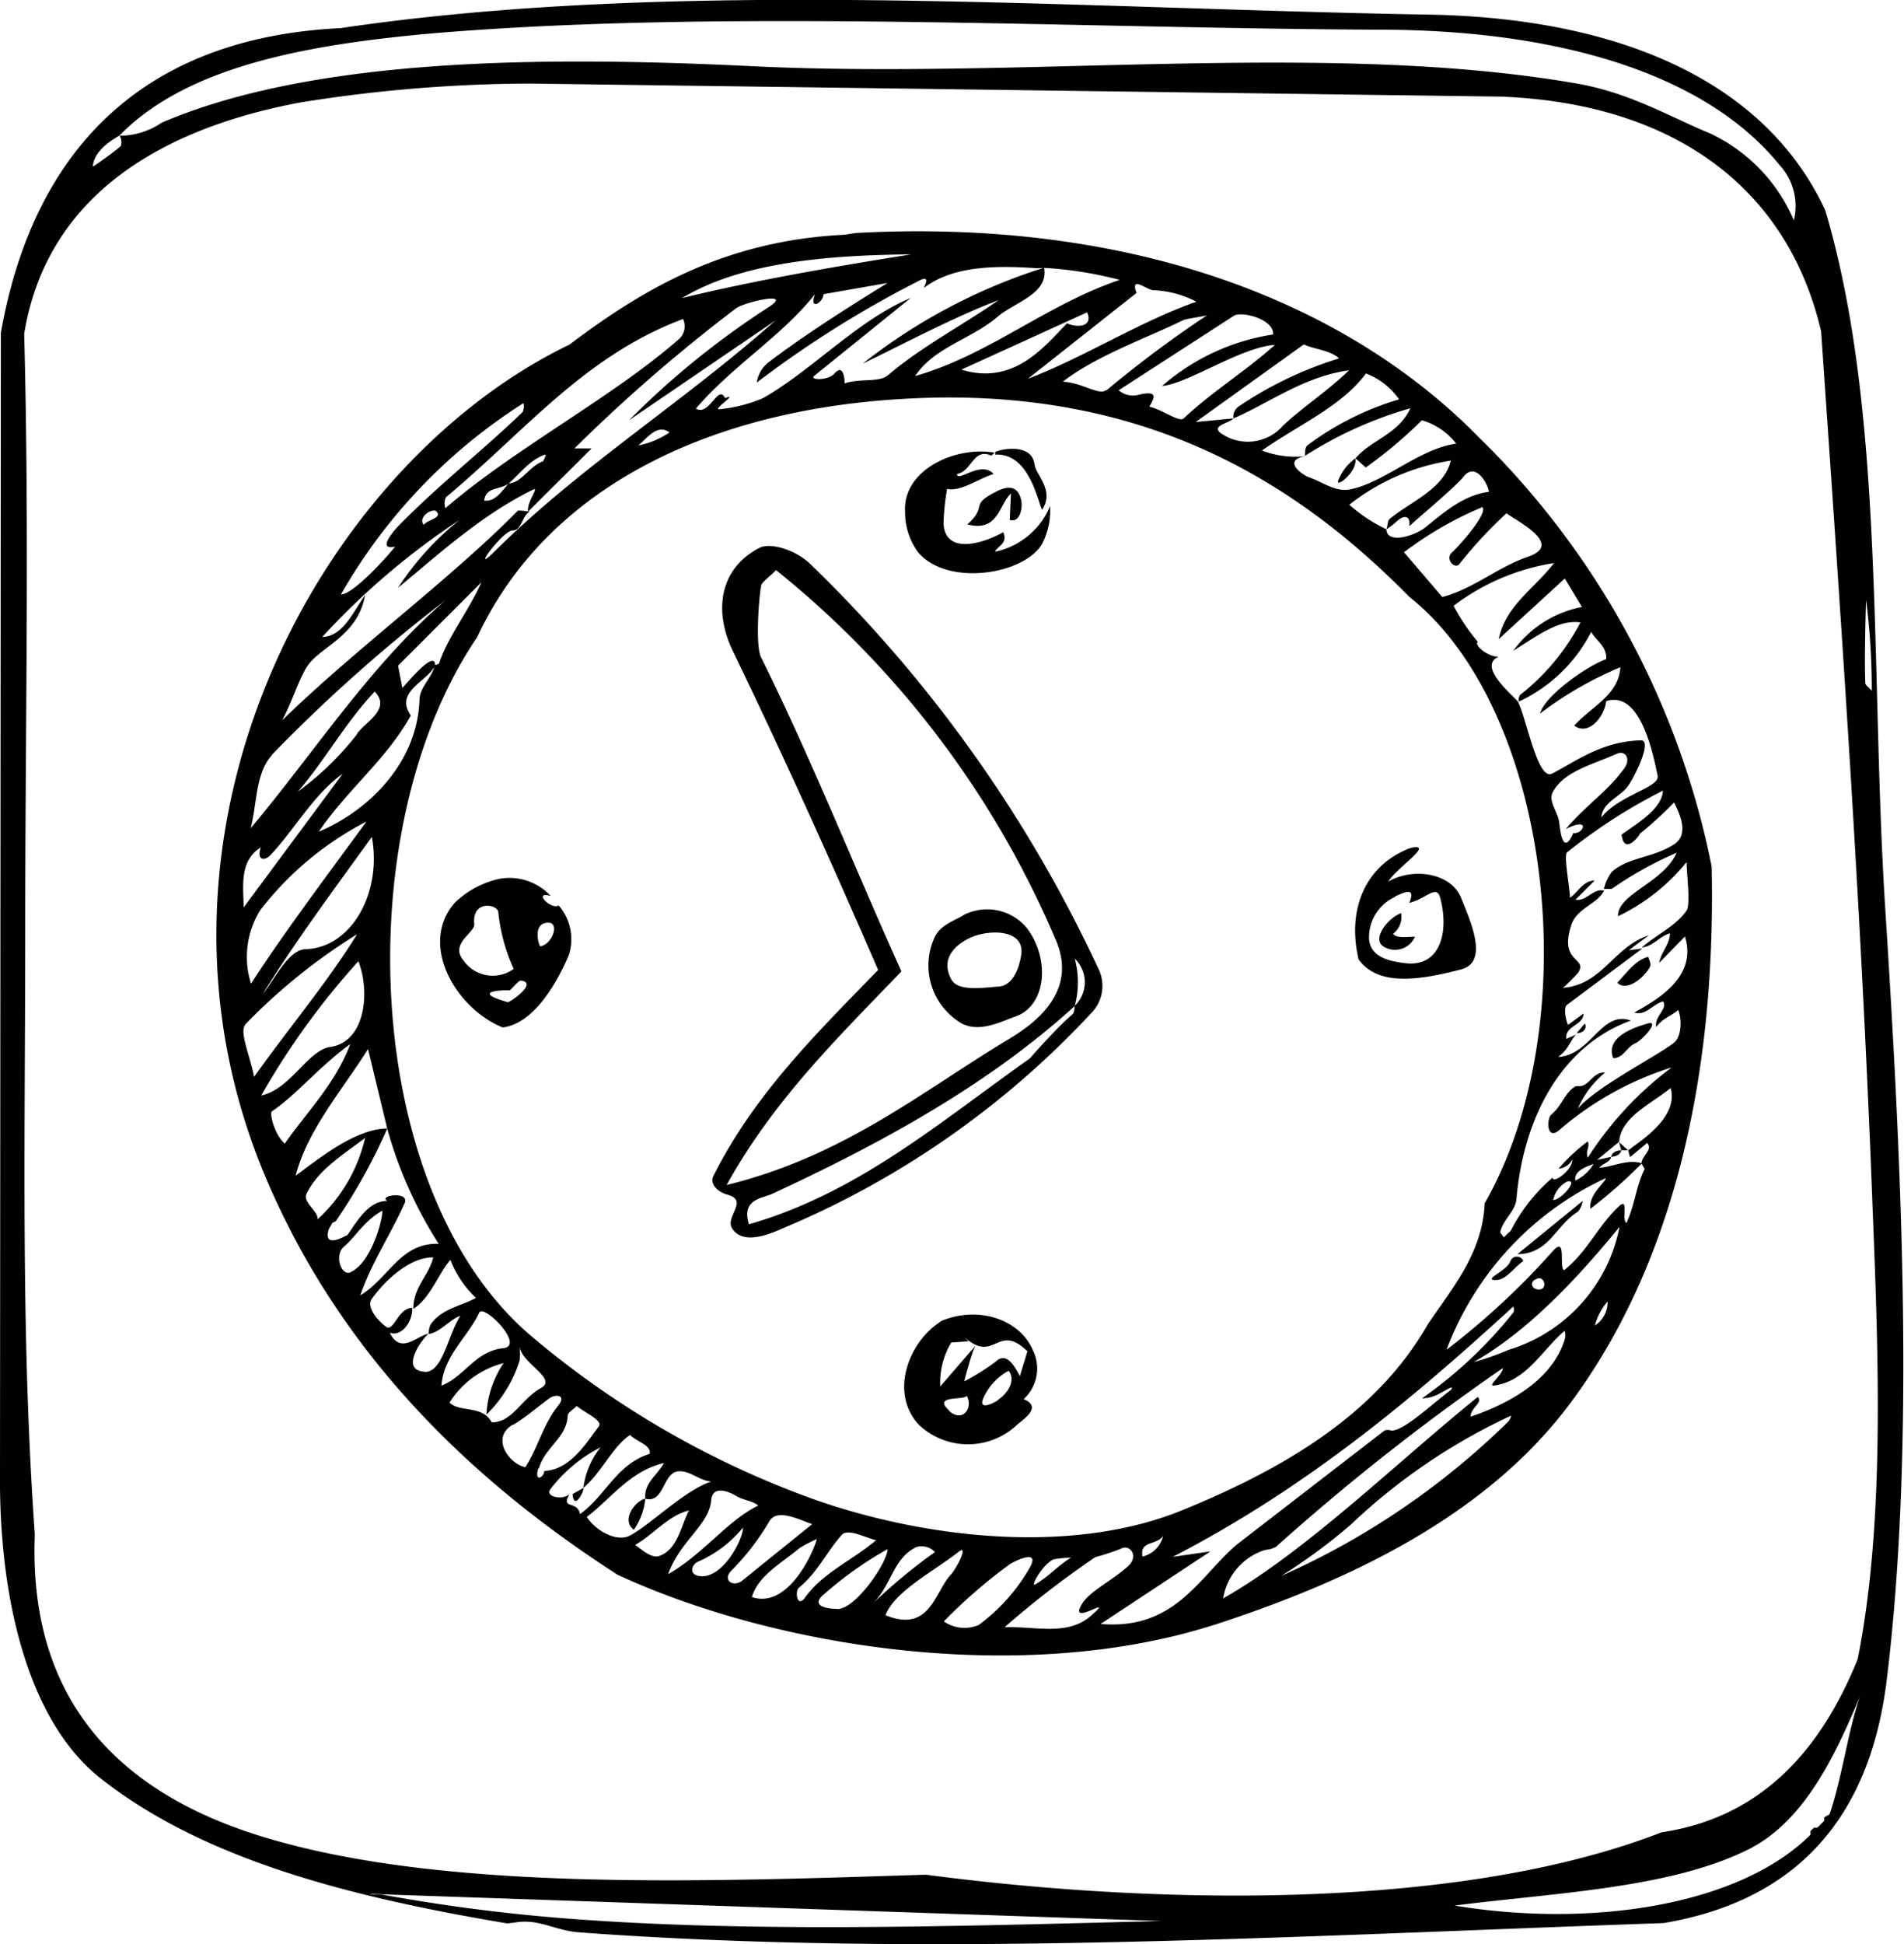 <svg id="Ebene_2" data-name="Ebene 2" xmlns="http://www.w3.org/2000/svg" viewBox="0 0 110.97 113.28"><defs><style>.cls-1{fill:#010101;}</style></defs><title>icon-zeiten</title><path class="cls-1" d="M15.68,111.15c6.06,4.77,14.69,6.93,23.69,8.44l.42-.05c1.43-.25,2.3.46,3.77.57,20.39,1.51,42.4.17,63.2-.54,7.63-1.29,12-6,13-14.14,1.71-13.9.82-30.8-.08-44.93-.89-13.91,0-29-3.5-40.74C112.61,12.1,103.95,8.54,93,8.36,72,8,49.38,6.23,29.64,9.15c-11.7.57-17.93,7.28-19.79,17.75L9.8,93.38C9.74,100.41,11.33,107.73,15.68,111.15Zm28.5,8.25a105.69,105.69,0,0,1-12-1.47c-.28-.05-.79,0-.8-.06l46.1,1.58C66.93,119.71,54.71,120.12,44.18,119.4Zm72.25-6.17-.31.18v.2l-.4.4h-.2l-.2.2v.21c-4.15,4.14-12.79,5.44-20.74,4.13,5.9-.76,12.69-1,17.25-3.34,3.14-1.65,4.9-5.33,6.37-8.84C117.47,108.5,117.19,111,116.43,113.23Zm2.13-70.76a40.8,40.8,0,0,1,.33,5.29c-.13-.14-.36-.34-.37-.41C118.46,46.37,118.52,43.44,118.56,42.47ZM16.76,15.41c4-4.1,11.12-5.35,18.77-6,17-1.36,36.7-.25,54.62-.17,10.33,0,19,2.5,23.36,7.88a3.52,3.52,0,0,1,.84,3.23,9.85,9.85,0,0,0-4.85-5.05c-2.41-1-4.73-2.39-7.79-2.92-14.37-2.5-31.93-.26-47.82-1-12.14-.6-25.71-.56-34.67,3.28a4.34,4.34,0,0,1-2.45.76.72.72,0,0,1,.07.6c-.3.27-1.3,1-1.63,1.2C15.28,16.34,16.15,15.77,16.76,15.41ZM11.27,61.77c0-12.13.25-23-.06-34.81,1.34-8.18,8.18-12,16.1-13.48a85.57,85.57,0,0,1,13.38-1.1l56.59.76c10,.39,16.69,5.25,18.66,13.68,1.19,17.24,2.35,33.82,3,51.1.35,8.73.71,18.4-.87,26.27-2,4.95-5.35,9.19-11.43,10.09-11.48,4.47-28.82,4.32-42.88,2.47-13,.41-28.17,1-38.64-2.21-7.7-2.34-13.7-7.37-13.29-17.63C11,85.26,11.27,74.07,11.27,61.77Z" transform="translate(-9.8 -7.51)"/><path class="cls-1" d="M45.79,99.27c9.06,4.2,23.57,6.58,35,2.85,8.37-2.74,16-6.63,20.69-13.06C107,81.51,109.84,71,109.56,58A48.16,48.16,0,0,0,96,33c-7.91-8.07-20.51-12.74-36.21-11.92-.16,0-.64.1-.8.11-7,.35-11.75,3.2-16,6.4C28.39,34.63,16.72,56.19,25.37,76.32,29.65,86.3,37,93.61,45.79,99.27Zm-20.14-27c1.46-1,2.76-2.61,4.56-3.92-.85,2.32-2.69,4.15-3.81,5.8C25.79,73.63,25.49,72.36,25.65,72.26Zm2.65,6.31c.1-.48-.89-1-.63-1.52.67-1.36,2-2.18,3.41-3.24A9.27,9.27,0,0,1,28.3,78.57Zm1.95,3.06c-.56.27-1-1-.39-1.5s1.18-1.51,2.22-2.08C32.11,78.6,31.43,81.08,30.25,81.63Zm3.13-4c.34-.76-1.59-.47-1-.15-1.06,0-1.65,1-2.34,2,.05-.08-1.45.91-1.08-.35l.22-.38a1.22,1.22,0,0,0,.19-.09,33,33,0,0,0,3-5.4c-1.83,0-4,1.76-5.34,2.75.69-2.68,2.77-5.06,4.22-7.38l1.12,4.64a24.49,24.49,0,0,0,3,6.71c-2.24-.08-2.9,2-4.57,3C31.49,81,32.61,79.38,33.38,77.62Zm.37-28.43c-1-1.41,1-2,1.41-2.93,0-1-1.75,1.18-1.91,1.31L33,46.3l4.86-4.86c-.79,1.75-1.93,3.13-2.46,4.7,0,.08-.23.12-.26.12-.12.69-.87,1.28-.89,2-.12,3.85-3.18,6.6-5.87,7.71C30.09,53.47,32.33,51.76,33.75,49.19Zm-3.13,1.07a17.36,17.36,0,0,1-3.46,3.36c1.6-1.85,2.75-4,4.48-5.83C32.61,48.83,31.11,49.56,30.62,50.25ZM62.68,30.74C76.36,30,85.26,35.5,91.94,42.29c8.26,6.54,10.44,24.73,4.39,35.34-.11,2.93-2,5.08-3.32,7.06l-.15.26.15-.26c-3,5.24-8.38,8.41-14.35,10.84-6.55,2.65-15.19,1.58-21.58-.71a53.53,53.53,0,0,1-16.31-9.45C30.88,77,30,55.83,37.61,44.64,41.69,35.9,51.2,31.34,62.68,30.74ZM47,33.47c.47-.37,1.1-1.31,1.82-.76A5,5,0,0,1,47,33.47Zm18.83-4.42,7.33-3.34c.36.82-.52.93-1.17.64C70.71,27.64,68.93,30,65.84,29.05ZM77.59,97a1.61,1.61,0,0,1-1.2,1.21C76.2,97.26,77.25,97.57,77.59,97Zm-5.36,1.27c-.74.44-1.31,1.11-2.1,1.57-.3.17.43-1.19,1.09-1.47A8.21,8.21,0,0,1,72.24,98.27ZM31.16,55.38c-2,2.74-4.83,6.5-6.73,9.45a5.15,5.15,0,0,1,.55-4.3A18.63,18.63,0,0,1,31.16,55.38Zm.31.89c.6,3.21-1.14,6.45-3.85,6.55-1,0-1.83,1.79-2.5,2.6C27.06,62.29,29.34,59.24,31.47,56.28Zm3.08,31.17c-1.38-.07-.34-1.67.21-2.21-.63.1-1.61,1.25-2.24-.06.68.25,1.35-.65,1.3-1.45-.82,0-1.07,1.43-1.52,1.1-.64-.48-1.12-1.21-.84-1.61.82-1.15,2.24-2.44,3.59-2.43-.25,1.06-1.17,1.73-1.16,3,1-.63,1.5-2.13,2.16-2.85a6.13,6.13,0,0,0,1.49,2.21c-.88.49-2.06.64-2.66,1.58a1.43,1.43,0,0,0-.1.53c.7-.12,1.2-.83,1.85-1.07C35.89,85.34,35.6,87.5,34.55,87.45ZM37.73,84c.25-.55,2.71,1.94,1.4,2.07-1.64.17-2.27,1.68-3.6,2.18C35.66,86.49,37.08,85.41,37.73,84ZM36,89.24a5.25,5.25,0,0,1,3.15-2.3,5.88,5.88,0,0,0-1,3,7.58,7.58,0,0,0,1.94-3.16,5,5,0,0,0,0-.83c.06,1,2.24,1.88,1.24,2.44-1.18.66-1.65,2-2.87,2C37.91,89.37,36.6,89.83,36,89.24Zm3.72,1.29c.7-.42,1.37-1,2.1-1.54.34-.25,1-.21.54.39-.94,1.18-1.18,2.44-1.94,3.62C39.52,92.85,38.36,91.32,39.68,90.53Zm1.49,2.54c.35-1.24,1.63-1.77,1.68-3.1,0-.13.42-.42.53-.53.45.39,1.55.85,1.28,1.19-.61.78-1.63,2.55-3.18,2.59C41.53,93.57,40.92,93.95,41.17,93.08ZM43,94.56c-.38.39-1.44.17-1.13-.26a8.51,8.51,0,0,1,2.93-2.45,4.77,4.77,0,0,0-1,2.36c1.07-.9,1.7-2.41,2.72-3.08.43.41,1.26.6,1.14,1.1-1.92.59-2.58,2.46-4.06,3.51C43.47,94.91,42.44,95.5,43,94.56Zm1,1.34c1.35-1,2.51-2.68,4.5-3.14-.43.76-1.18,1.18-1.09,2.08,1.14.3,1-1.61,2-1.6.66,0,1.17.55,1.84.6-1.6.54-3.51,2.5-4.74,3.15C45.69,97.41,44.45,96.63,44,95.9Zm2.82,1.63c1-.54,1.94-1.73,3.13-2-.47.91-.66,2.29-1.74,2.65C47.78,98.33,47.2,97.81,46.82,97.53Zm4.43-2.59c.08-1,1.2-.41,1.39-.3.49.31,1,.3,1.35.6-1.83.9-3.15,2.79-5.25,4C49.43,97.29,51.13,96.38,51.25,94.93Zm-.5,4.42c-.86,0-.65-.66-.31-.83a7.06,7.06,0,0,0,2.66-2C53.14,97.09,52.06,99.32,50.75,99.36ZM52.46,99a14.54,14.54,0,0,0,2.19-2.86c.48-.78,1.87,0,2.49.18L53,99.66C52.45,100,51.89,99.53,52.46,99Zm1.16,1.59c.33-1.26,1.84-2.07,2.79-2.88a8.6,8.6,0,0,1,1-.52C57.17,98.07,55.69,101.28,53.62,100.57Zm3.11,0c-.48.67-.61-.36-.37-.56,1.11-.91,1.62-2.1,2.5-3.08.36-.4,1.37.16,2,.31C59.48,98.43,57.77,99.14,56.72,100.6Zm1.86.67c-.6,0-1.64-.17-.71-.9a21.5,21.5,0,0,1,3.65-2.58C61.52,98.57,59.64,101.32,58.58,101.27Zm4.55-3.58a1.07,1.07,0,0,1,1.15.27,32,32,0,0,0-3.62,3C61.76,99.88,61.84,98.37,63.13,97.7Zm-1.72,3.93c.53-1.39,2.9-2.6,4.23-3.66.66-.52-.12,1-.44,1.32C64.27,100.29,64,102.68,61.41,101.63Zm5.39.6a2.1,2.1,0,0,1-2-.22,30,30,0,0,1,3.87-3.35c.41-.24,1.71-.84,1.16.18A10.84,10.84,0,0,1,66.8,102.23Zm6.54-.52c-1.36,1.16-3.18.58-5,.64a54.17,54.17,0,0,1,5.28-4.08,14.77,14.77,0,0,0,1.49-.49c.5-.3,1.08.39.44,1-1,.9-2.26,1.47-2.71,2.23C72,102.41,75,100.25,73.34,101.7Zm.61.44,6.39-4.22-2.2.32c7.75-4,13.94-9.17,19.85-14.59.08.19,0,.41,0,.35a25.41,25.41,0,0,1-5.32,5c.78,0,1.25-.46,1.74-.65,0,.08-.08.17,0,.12-1.2.89-2.8,2.44-3.53,2.41a.61.61,0,0,0-.4,0L81.9,97.5C79.7,99.36,78.31,102.51,73.95,102.14ZM97.66,90.39a44.77,44.77,0,0,1-13.19,8.95,32.58,32.58,0,0,0,4.07-3A34.87,34.87,0,0,1,97.87,90,.72.72,0,0,1,97.66,90.39ZM101,85.55c-.72,2.36-3.23,3.75-5.49,4.51,0-.53.74-.81.42-1.15-4.65,3.75-10,9-14.84,11.74a3.55,3.55,0,0,1,2.4-2.81l.38-.07.28-.11A132.75,132.75,0,0,1,97.39,87.23c0,.41-1.07,1.15-.4,1,1.83-.31,2.73-2.11,4-3.17A.87.87,0,0,1,101,85.55Zm1.75-.79a3.63,3.63,0,0,1,.74-1.41A1.58,1.58,0,0,1,102.73,84.76Zm-5.06,1.42a15.37,15.37,0,0,1-2,.7C99,85,101.95,81.74,104.19,79A9.35,9.35,0,0,1,97.68,86.18Zm1.58-4.1c.52-.35.73.48.32.56S98.88,82.32,99.26,82.07Zm5.62-7.67-.19.13.1.4,1-.83c.36.41-.34.76-.33,1.21l.19.3c-.51,1-.58,2.14-1.07,3.16-.29-.21.15-1.5-.41-1-1.21,1.1-1.87,2.69-3.23,3.75-.29-.21.16-2-.62-1.15a44.13,44.13,0,0,1-6.22,5.78,18,18,0,0,1,9.28-10c0,.23-1,.93-.9,1.79a29,29,0,0,0,3-2.65c-.81-.27-1.6.18-2.47.26.17-.26.61-.3.68-.64l-.82.18,1.29-1.06c.09-1.43,1.86-2.2,3-3.13C107.58,72.38,106,73.61,104.88,74.4Zm-4.56,3a1.58,1.58,0,0,1,.81-1.05C101.84,76.19,100.81,77.43,100.32,77.44Zm2.37-2.11a2.48,2.48,0,0,1-1.08,1C101.5,75.75,102.27,75.48,102.69,75.33Zm2.67-19.21c.73-.56,1.72-1.52,2-1.82.34.69.89,1.86,0,2.44-1.24.8-2.63.73-3.63,1.6a2.66,2.66,0,0,0-.46,1c.08,0,.4,0,.45,0a21.45,21.45,0,0,1,3.79-2.11c-.78,1.76-3.45,2.39-3.42,3.7a11.49,11.49,0,0,0,4-3.16c0,.71.24,2.47,0,2.82-.61.91-1.79,1.43-2.61,2.16.65-.06,1-.63,1.64-.83,0,.64-.52,1.1-.63,1.73L108,62.08c.75,2.36-1.64,3.7-2.95,4.43.68.2,1-.44,1.68-.65.29.45-.54.88-.4,1.5.35-.51.89-.65,1.28-1,.2.46.24,1.54-.27,1.93-1.12.85-4.46,2.52-5.58,3.82a5.57,5.57,0,0,1,1.59-2.1c-.69-.06-.9.75-1.46.79l-.24,0c-.65.35-.8,1.14-1.44,1.66-.26.21-.3,1.55.47.9a18.46,18.46,0,0,1,6.55-3.65,20,20,0,0,0-4.89,5.26c-.15-.41.14-.6,0-.95a10.37,10.37,0,0,0-1.7,1.59,1,1,0,0,0,.8-.54c0,.68-1.2,1.46-1.14,1.05a10.13,10.13,0,0,0-2.45,3.11l-.21.19-.2.2c0-.06-.21-.25-.2-.31.11-.67.87-1.21.94-1.91.42-4.9,2.72-9,6.67-10.42-1.73-.62-2.28,2-4.24,2.12.65-.47.71-1,1.06-1.31l-.58.26c-.1-.78,1-.78,1-1.48l-.9.66c-.13-.25-.27-1-.07-1.16l4.4-3.29-.79.1,1.17-.87c-2.06.67-2.7,2.88-5,3.06a11.09,11.09,0,0,0,.88-.88c.58-.92-1.14-.53-.4-2.78.33-1,1.48-1.18,1.91-2-.64-.16-1,.63-1.67.53l1.12-1.12c-.68,0-1,.73-1.44,1,0-.57-.38-2.47-.17-2.64a31.75,31.75,0,0,1,5.59-3.6c-.06,1.06-1.44,1.87-2.41,2.56C104.47,57.46,105.45,56.05,105.36,56.12Zm-3.86-.07c-.65,1.5-.79-.27-.84-.63-.08-.57-.65-1.2-.37-1.72.65-1.21,2.24-1.58,3.74-2.24.51-.22.8.31.45.82-1,1.39-2.07,2-3.44,3.57C102.56,55.07,102.07,56.14,101.5,56.05ZM101,41.22l1,1.66a6.43,6.43,0,0,0-4,2.55c1.45-.91,2.68-1.84,3.91-1.65A13,13,0,0,1,98.4,48a.46.46,0,0,0-.07.39l0,0a9,9,0,0,0,4.21-4.06c.26.49.94.86.87,1.59-1.2.44-3.61,2.17-3.85,3.17a21.12,21.12,0,0,1,4.68-2.7c-.11,1.64-1.68,2.28-2.69,3.4.84.63,1.77-.53,1.86-1.42,1.93-.63,2.68,2.77,3,4.34.15.69-2.21,1.1-3.28,2.43.07-.91,1.15-1.2,1.6-1.89s1.37-2.62.7-2.6c-2.27.06-3.78,1.22-5.17,1.94-.85.44-1.5-3.28-2-4.21l0,0c-.47-.51-2.32-2.07-1.12-2.6-.62,0-1.44-.66-1.21-.87a11.8,11.8,0,0,1-1.41-2.1,13,13,0,0,1,5.85-2.49c-1.14,1.5-2.82,2.47-3.22,4.43ZM97.6,37.42c.61.46,3.37,1.81,1.26,2.53-1.76.6-3.2,1.88-5,2.35l-2.23-2.61a20.76,20.76,0,0,1,4.57-2.63c.32.34-1.18,2.08-1.8,2.67-.38.37.21,1,.47.63A25.34,25.34,0,0,1,97.6,37.42Zm-2.5-2.14c.67-.83,1.37.29,1.48.89-1.52.18-2.75,1.31-3.72,2.08-.61.48-2.22,1-2.26.1a9.17,9.17,0,0,1-2.16-1.43,12.65,12.65,0,0,1,5.92-2.57c-.41,1.66-2.32,2.37-3.57,3.4-.12.1-.11.42-.19.6a3.53,3.53,0,0,0,.54-.4c.42-.42.88-.48.8.22C92.67,37.5,94.59,35.91,95.1,35.29Zm-5.67-6a4.14,4.14,0,0,1,1.91,1.5A17,17,0,0,0,86,33.46c-.17.15-.13.51-.14.61A23.19,23.19,0,0,1,92,31.3c-.68,1.51-2.32,1.86-3.2,2.92l.6.53A26,26,0,0,0,92.67,32a3.88,3.88,0,0,1,2,1.36c-2.2.33-4.07,2.19-6.1,2.65-.92.21-1.58-.37-2.46-.68-.41-.14-1.61-1-.22-1.24a5.38,5.38,0,0,1-2.54-.33C85.52,32.24,88,31.19,89.43,29.25Zm-1.6-.88A21.9,21.9,0,0,0,82,31.19a.72.72,0,0,0-.31.7c2-.85,4.14-2.46,6.73-2.8-1.24,1.21-2.66,2.11-3.85,3.23a2.72,2.72,0,0,1-3.56.47c-.72-.47.46-.62.68-.9l-2.2.21,6.3-4.52C86.39,27.86,87.29,27.91,87.82,28.37ZM84,27A12.79,12.79,0,0,0,77.53,30c1.46-.11,4.63-2.28,6.57-2.39-1.65,1.49-3.72,2.77-5.31,4.28-.26.25-1.21-.5-2-.68.18-.37.67-1-.61-.7A1.26,1.26,0,0,1,75,30.25l6.7-4.33C82.11,25.62,84.05,26.08,84,27Zm-9.72,3.23c-.4.36-1.36-.41-2.53-.48,1.91-1.5,5-2.59,7-3.58.17-.08.75-.15,1.39-.28A65.53,65.53,0,0,0,74.26,30.28ZM77,24.42a5.94,5.94,0,0,1,2.53.67c-3.35,1.18-6.5,3.22-9.82,4.49l6.33-5C75.65,23.54,76.62,24.39,77,24.42Zm-13.34-.14c1.52-1.16,3.73-1.32,6.26-1.16a4.31,4.31,0,0,0,.73,0,22.18,22.18,0,0,1,4.41.7c-4.22,1.41-7.65,4.39-11.92,5.6,1.12-1.69,3.31-2.16,4.81-3.46,1-.85,3-1.34,2.7-2.85a33.16,33.16,0,0,0-10.57,5.59C62.51,27.53,65.36,26,68,25c-2.06,1.44-4.51,2.72-6.44,4.37-.53.45-1.64.17-2.53.48,0,0,0-1.26-.61-.56-.35.4-1.52.39-1.14.1l5.6-4.52c-3.08,1.29-5.77,4.23-8.61,5.84a8.61,8.61,0,0,1-2.47.64c-.66.14,1.15-1,.26-.64-.41-.85-.91,1.08-1.7.61,2.13-2.5,5-4.21,6.94-6.67-.36,1,.47.5.5,0L61.53,24c-2.39,1.47-4.94,3.1-6.92,4.61a1.79,1.79,0,0,0-.7,1.19,61.57,61.57,0,0,1,9.59-6C64,23.63,63.71,24.09,63.65,24.28Zm-.42-2c-4.73.75-9.44,1.56-13.69,2.6C53,22.8,58,22.36,63.23,22.33ZM49.61,26.1a1,1,0,0,1-.23,1.16c-3.83,3.37-9.51,6.33-13.62,9.86-.14-.38.08-.7,0-.61C40.35,32.7,43.84,28.25,49.61,26.1Zm-8,7.93a1.88,1.88,0,0,1-.16.36c-.82.29-1.23,1.25-2,1.29-.38.4-.77,1.09-1.43,1,.1-.82.92-.61,1.43-1C40.08,35.14,40.67,34.31,41.56,34ZM40.31,31a.8.8,0,0,1-.05.52C38,33.71,35.38,35.74,33,38.18c-.09.1-1.34,1.44-.17,1.18-.76.94-2.51,2.79-3.16,2.79A32,32,0,0,1,40.31,31ZM34.5,38.09c-.32-.34.26-.9.69-.82C35.67,37.69,34.74,37.77,34.5,38.09Zm-6.85,8.34c.67-1.2,3-1.77,3.43-4.25-.8,1.17-1.32,2.4-2.5,2.45a42.74,42.74,0,0,1,8-6.82A16.71,16.71,0,0,0,33,41.76c2.42-2,4.9-4.27,7.87-5.72.39-.19-.39.72-.29,1.28l3.7-3.68-1,0a94.89,94.89,0,0,1,9.44-8.18c.51-.35,3.3-1,1.92-.08A48.49,48.49,0,0,0,46.46,32L55,26.18c-5.32,4.72-11.43,8.55-16.33,13.42-1.58,1.57.43-1.18,1-1.18s.53-.85,1-1.09a3.83,3.83,0,0,0-.68-.07c-3.94,4-9.53,8.11-13.74,12.22C26.86,48.31,27.08,47.45,27.64,46.43Zm-2,5.06a91.74,91.74,0,0,1,10.11-9c-4.44,3.84-7.6,8.82-11.35,13.28C24.79,54.31,24.69,52.54,25.66,51.5ZM25,56.89c-.26.74.21.84.6.41,1.39-1.5,2.51-3.52,4.17-4.7L24,60.39C24,59.22,23.71,57.69,25,56.89Zm-.89,10.3a33.9,33.9,0,0,1,6.5-5.24c-1.71,2.78-4,5.49-6,8.31C24.37,69,23.71,67.6,24.12,67.19Zm6.58-3.67c.71,1.86.38,4.73-1.66,5-1.28.19-2.31,2.47-4,2.82A43.91,43.91,0,0,1,30.69,63.52Z" transform="translate(-9.8 -7.51)"/><path class="cls-1" d="M104.29,74.54c-.24,0-.55.1-.59.39C103.93,74.89,104.24,74.83,104.29,74.54Z" transform="translate(-9.8 -7.51)"/><path class="cls-1" d="M102.17,67.15l-.48.56C102,67.75,102.34,67.46,102.17,67.15Z" transform="translate(-9.8 -7.51)"/><polygon class="cls-1" points="94.49 67.03 94.89 67.03 94.36 66.55 94.49 67.03"/><path class="cls-1" d="M43.81,94.21l-.64.36C43.25,95.59,43.87,94.36,43.81,94.21Z" transform="translate(-9.8 -7.51)"/><path class="cls-1" d="M52.18,77.12c1.29.34-.12,1.27.28,1.95.6,1,2.11.4,3,0a51.92,51.92,0,0,0,18-12.59,2.25,2.25,0,0,0,.4-2.43A79.36,79.36,0,0,0,57,40.35c-.85-.8-2.3-1.25-2.95-.91-2.43,1.27-2.6,3.82-1.54,6,2.9,6,5.69,12.17,8.47,18.59-3.53,3.64-7.19,7.2-9.6,12C51.12,76.57,51.74,77,52.18,77.12Zm20.25-11c0,.07,0,.4-.13.5-1,.86-2.46,2.54-2.47,2.56-5.23,3.69-10,7.84-16.38,9.67-.46-1.47.78-1.51,1.37-1.78,6.47-3,12.64-6.4,17.62-10.94a5.26,5.26,0,0,0,0-2.76A1.91,1.91,0,0,1,72.44,66.12Zm-10.09-2c-2.63-5.8-5.22-12.34-8.18-18.3-.34-.67-.14-3.39,0-4.17,0-.19.52-.55.87-.92A55.34,55.34,0,0,1,71.37,62.37c1.19,2.89-1.13,4.71-2.79,5.7-5,3-9.56,6.81-16.43,8.49C54.92,71.57,58.61,68,62.34,64.11Z" transform="translate(-9.8 -7.51)"/><path class="cls-1" d="M41.9,59.72a3.29,3.29,0,0,0-3-1,5.43,5.43,0,0,0-2.59,1.39c-2.15,2.45.09,6.19,2.79,7.27,1.77-.22,3.1-2.46,3.85-4.21a3,3,0,0,0-.59-2.9C41.94,60.56,40.8,59.41,41.9,59.72ZM36.83,63.5c-.86-1,.66-1.64.61-2.13-.14-1.45,1.35-1.17,1.4-.72a10.57,10.57,0,0,0,.9,3.32A2.08,2.08,0,0,1,36.83,63.5Zm2.57,2.41c-2.42-.69.06-.72.11-.69.22-.19.52-.59.66-.57C41.18,64.78,39.5,65.94,39.39,65.91Zm2.27-4.63c.82-.1.32,1.29-.39,1.37C41.17,62.49,40.87,61.37,41.66,61.28Z" transform="translate(-9.8 -7.51)"/><path class="cls-1" d="M70,86.19c-.73-1.75-3.12-2.63-5.33-1.71a1.67,1.67,0,0,0-.18.13c-1.73,1.18-2.86,4.07-1.13,5.93a4.17,4.17,0,0,0,5.71,0c.4-.35,1.5-1.05.39-1.5A2.41,2.41,0,0,0,70,86.19Zm-4.85,3.54c-1.06-.94.79-.61,1-.88C66.53,89.57,65.9,90.42,65.12,89.73Zm2.83-.64c-.25.17-1.14.63-.89-.06a3.34,3.34,0,0,1,1.49-1.64C69,87.87,68.61,88.66,67.95,89.09Zm1.26-1.39c-.27-.51-.76-1.46-1.39-.86A12.63,12.63,0,0,1,66,88s.38-1.52.64-2.06L64.6,88.3a4.56,4.56,0,0,1,.64-2.56l1-.07L66,85.42c1.78,1.6,1.93-.88,3.68.83Z" transform="translate(-9.8 -7.51)"/><path class="cls-1" d="M94.95,64c1.69-.43.49-2.93,0-4.19-.63-1.48-2.84-1.74-4.24-.93.47-.77,2.5-2.09,1.53-2a1.67,1.67,0,0,0-.52.16c-2.29,1-3.43,3.39-2.74,6.37C90.11,65,92.53,64.63,94.95,64Zm-3.82-4.27c.38-.14,1.24-.65.81.39,1-.24,1.58-1.1,1.8-.29.53,2,0,4.08-2.08,3.8-.79-.1-2-.3-2.07-1.43A2.6,2.6,0,0,1,91.13,59.76Z" transform="translate(-9.8 -7.51)"/><path class="cls-1" d="M69.65,61.59A3,3,0,0,0,66,60.81c-.59.37-1.36.58-1.71,1.28A3.91,3.91,0,0,0,65.62,67c1.08.8,2.46.06,3.37-.26C70.81,66.09,71,63.37,69.65,61.59ZM67.93,65c-1,.09-2.31.26-2.68-.41-.66-1.21.22-2,1-2.39,1-.53,3.35-.64,3.06,1C69.18,64,68.79,65,67.93,65Z" transform="translate(-9.8 -7.51)"/><path class="cls-1" d="M70.52,39.23A4.21,4.21,0,0,0,71,37a4.45,4.45,0,0,1-3.21,2.66c.13-.32.78-.48.48-1.14-1,.58-3.35,1.41-3.48-.48A13.89,13.89,0,0,1,65,36c.83.16,1.76-.57,2.71-.87-.73-.82-2.13.53-2.13,0,.87-.15.93-1.54,2-1.07l.19-.17c-2.28-.41-5.35,1-5.22,3.41a3.94,3.94,0,0,0,.75,2.38C65,41.71,69.45,41,70.52,39.23Z" transform="translate(-9.8 -7.51)"/><path class="cls-1" d="M69.32,36.66c-.19-.84-.74-.87-1.43-.52-1.66.83-.47.82-1.71,1.93,1.81.46,1.82-1.12,2.54-1.81l-.07,1.55C69.27,38,69.41,37.05,69.32,36.66Z" transform="translate(-9.8 -7.51)"/><path class="cls-1" d="M70.54,37.21c.74-1.14-.36-2-.44-2.63-.16-1.27-1.94-.91-2.29-.74l0,.16C69.84,33.89,70.31,36.89,70.54,37.21Z" transform="translate(-9.8 -7.51)"/><path class="cls-1" d="M101.76,78.12a1.22,1.22,0,0,0,.28-.63l-3.8,3.1C100.1,80.58,100.47,78.9,101.76,78.12Z" transform="translate(-9.8 -7.51)"/><path class="cls-1" d="M90.46,62.68a1.27,1.27,0,0,0,1.81-.59c-.41,0-1.08.12-1.28-.17a1.22,1.22,0,0,0,.47-1.2C90.68,61,89.71,62.25,90.46,62.68Z" transform="translate(-9.8 -7.51)"/><path class="cls-1" d="M103.82,69.17c.6,0,.78-.64,1.26-.85s1.5-1.4.74-1.17C104.85,67.43,103.37,68,103.82,69.17Z" transform="translate(-9.8 -7.51)"/><path class="cls-1" d="M106,63.75c0-.1-.09-.37-.14-.49-.79.23-1.22.91-1.8,1.51C104.66,65.4,105.85,64.25,106,63.75Z" transform="translate(-9.8 -7.51)"/><path class="cls-1" d="M97.83,81c-.18.53-1.43,1-1,1.09.72.12,1.17-.72,1.75-1.09C98.52,80.72,98,80.58,97.83,81Z" transform="translate(-9.8 -7.51)"/><path class="cls-1" d="M46.74,96.65a3.76,3.76,0,0,0,.67-1.82C46.77,95,46,96.11,46.74,96.65Z" transform="translate(-9.8 -7.51)"/><path class="cls-1" d="M87.79,35.53c-.12.43,1.16-.57,1-1.31A2.88,2.88,0,0,0,87.79,35.53Z" transform="translate(-9.8 -7.51)"/></svg>